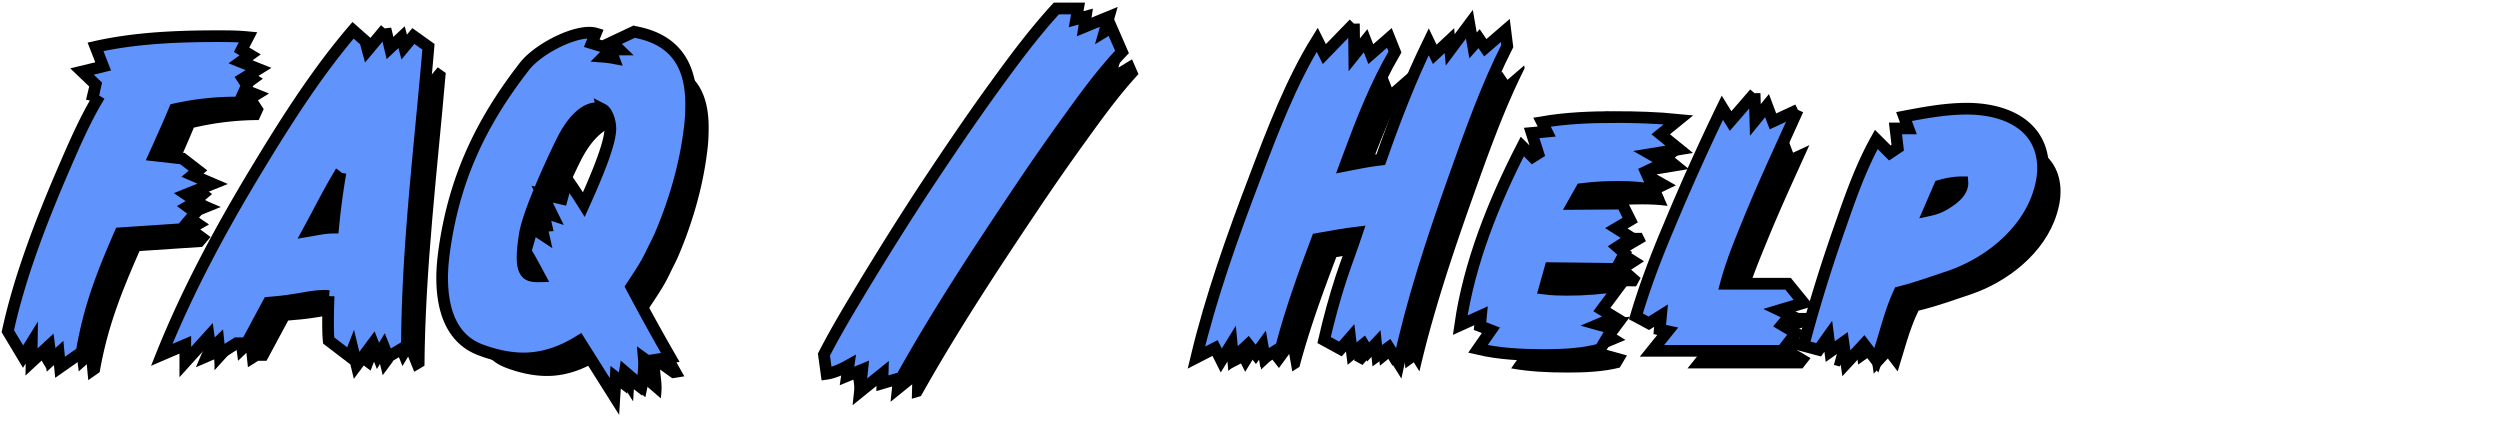 <svg width="428" height="76" xmlns="http://www.w3.org/2000/svg" xmlns:xlink="http://www.w3.org/1999/xlink"><defs><filter x="-11.5%" y="-9.9%" width="132.1%" height="135.8%" filterUnits="objectBoundingBox" id="o"><feMorphology radius="2" operator="dilate" in="SourceAlpha" result="shadowSpreadOuter1"/><feOffset dx="4" dy="4" in="shadowSpreadOuter1" result="shadowOffsetOuter1"/><feComposite in="shadowOffsetOuter1" in2="SourceAlpha" operator="out" result="shadowOffsetOuter1"/><feColorMatrix values="0 0 0 0 0 0 0 0 0 0 0 0 0 0 0 0 0 0 0.23 0" in="shadowOffsetOuter1"/></filter><filter x="-13.5%" y="-10.8%" width="132.4%" height="130.7%" filterUnits="objectBoundingBox" id="c"><feMorphology radius="2" operator="dilate" in="SourceAlpha" result="shadowSpreadOuter1"/><feOffset dx="4" dy="4" in="shadowSpreadOuter1" result="shadowOffsetOuter1"/><feComposite in="shadowOffsetOuter1" in2="SourceAlpha" operator="out" result="shadowOffsetOuter1"/><feColorMatrix values="0 0 0 0 0 0 0 0 0 0 0 0 0 0 0 0 0 0 0.23 0" in="shadowOffsetOuter1"/></filter><filter x="-9.8%" y="-7%" width="129.5%" height="128.1%" filterUnits="objectBoundingBox" id="e"><feMorphology radius="2" operator="dilate" in="SourceAlpha" result="shadowSpreadOuter1"/><feOffset dx="4" dy="4" in="shadowSpreadOuter1" result="shadowOffsetOuter1"/><feComposite in="shadowOffsetOuter1" in2="SourceAlpha" operator="out" result="shadowOffsetOuter1"/><feColorMatrix values="0 0 0 0 0 0 0 0 0 0 0 0 0 0 0 0 0 0 0.23 0" in="shadowOffsetOuter1"/></filter><filter x="-8.3%" y="-6.4%" width="125.5%" height="123.4%" filterUnits="objectBoundingBox" id="g"><feMorphology radius="2" operator="dilate" in="SourceAlpha" result="shadowSpreadOuter1"/><feOffset dx="4" dy="4" in="shadowSpreadOuter1" result="shadowOffsetOuter1"/><feComposite in="shadowOffsetOuter1" in2="SourceAlpha" operator="out" result="shadowOffsetOuter1"/><feColorMatrix values="0 0 0 0 0 0 0 0 0 0 0 0 0 0 0 0 0 0 0.23 0" in="shadowOffsetOuter1"/></filter><filter x="-10.4%" y="-7.4%" width="136.7%" height="125.3%" filterUnits="objectBoundingBox" id="a"><feMorphology radius="2" operator="dilate" in="SourceAlpha" result="shadowSpreadOuter1"/><feOffset dx="4" dy="4" in="shadowSpreadOuter1" result="shadowOffsetOuter1"/><feComposite in="shadowOffsetOuter1" in2="SourceAlpha" operator="out" result="shadowOffsetOuter1"/><feColorMatrix values="0 0 0 0 0 0 0 0 0 0 0 0 0 0 0 0 0 0 0.23 0" in="shadowOffsetOuter1"/></filter><filter x="-9.9%" y="-12.9%" width="125.8%" height="134%" filterUnits="objectBoundingBox" id="i"><feMorphology radius="2" operator="dilate" in="SourceAlpha" result="shadowSpreadOuter1"/><feOffset dx="4" dy="4" in="shadowSpreadOuter1" result="shadowOffsetOuter1"/><feComposite in="shadowOffsetOuter1" in2="SourceAlpha" operator="out" result="shadowOffsetOuter1"/><feColorMatrix values="0 0 0 0 0 0 0 0 0 0 0 0 0 0 0 0 0 0 0.23 0" in="shadowOffsetOuter1"/></filter><filter x="-13.6%" y="-10.3%" width="145.3%" height="131%" filterUnits="objectBoundingBox" id="k"><feMorphology radius="2" operator="dilate" in="SourceAlpha" result="shadowSpreadOuter1"/><feOffset dx="4" dy="4" in="shadowSpreadOuter1" result="shadowOffsetOuter1"/><feComposite in="shadowOffsetOuter1" in2="SourceAlpha" operator="out" result="shadowOffsetOuter1"/><feColorMatrix values="0 0 0 0 0 0 0 0 0 0 0 0 0 0 0 0 0 0 0.23 0" in="shadowOffsetOuter1"/></filter><filter x="-17%" y="-17.8%" width="153.6%" height="137.5%" filterUnits="objectBoundingBox" id="m"><feMorphology radius="2" operator="dilate" in="SourceAlpha" result="shadowSpreadOuter1"/><feOffset dx="4" dy="4" in="shadowSpreadOuter1" result="shadowOffsetOuter1"/><feComposite in="shadowOffsetOuter1" in2="SourceAlpha" operator="out" result="shadowOffsetOuter1"/><feColorMatrix values="0 0 0 0 0 0 0 0 0 0 0 0 0 0 0 0 0 0 0.23 0" in="shadowOffsetOuter1"/></filter><path d="M103.093 19.565c0 3.38-3.9 11.765-5.395 15.145-.845-1.365-1.69-2.73-2.6-4.095l-.585 2.145-2.275-.52 1.885 3.835-2.145-.715.39 1.755-.845.065.65 2.86-2.86-1.885-.65 2.275c.975 1.625 1.82 3.315 2.73 4.94-.585.39-1.235.52-1.885.52-2.73 0-3.445-1.885-3.445-4.29 0-1.3.195-2.73.39-4.03.585-3.77 4.745-12.87 6.565-16.51 1.235-2.47 3.64-5.98 6.76-5.98.39 0 1.04.13 1.365.26 1.365.65 1.95 2.86 1.95 4.225zm11.83-4.16c0-6.175-2.34-10.14-8.645-11.375l-2.21 1.04 2.015 1.95h-2.535l.715 1.95c-1.69-.65-3.9-.845-5.72-.715l1.82-1.82-2.795-.845.585-1.43c-3.12.195-7.995 2.86-9.945 5.33-7.28 9.36-11.7 18.655-13.455 30.355-.26 1.755-.455 3.51-.455 5.265 0 4.55 1.105 9.555 5.85 11.375 2.21.845 4.68 1.43 7.085 1.43 3.64 0 6.89-1.365 9.88-3.38l4.875 7.735.13-2.08 1.43 1.105.325-2.015 2.86 2.47c.065-.585.13-1.3.13-1.885 0-.975-.195-2.08-.26-3.055l2.08 1.495 2.08-.325a386.352 386.352 0 0 1-6.24-11.375c1.3-2.015 2.665-3.9 3.705-6.11.585-1.235 1.235-2.405 1.755-3.705 2.275-5.46 3.965-11.375 4.68-17.225.195-1.365.26-2.795.26-4.16z" id="f"/><path d="M57.949 22.49c-1.235 5.005-1.95 9.945-2.405 15.08-2.405-.26-4.615.65-6.955.715 3.055-5.33 5.46-10.855 9.23-15.795h.13zM68.544 5.07l-2.21 2.665-.52-1.95-2.015 1.885-.715-2.99-2.99 3.575-.845-3.12-1.105-.975c-5.72 6.825-10.66 14.56-15.275 22.165-5.85 9.62-11.375 19.695-15.73 30.095l3.185-1.365v1.885l3.705-4.095.325 2.47 1.43-1.365.26 2.47 1.755-1.105h1.43c1.235-2.275 2.47-4.615 3.705-6.89 1.56-.13 3.12-.26 4.68-.52 1.82-.26 3.705-.715 5.59-.715.585 0 1.105.065 1.69.13-.065 1.755-.13 3.445-.13 5.2 0 .91 0 1.885.065 2.795l2.21 1.69 1.17-2.99.91 3.77 1.69-2.275.585-2.08 1.105 2.795.975-1.625 1.04 2.6 1.755-1.04c.13-16.77 2.21-33.475 3.64-50.115l-1.365-.975z" id="d"/><path d="m280.323 20.54 2.08-1.69c-2.795-.195-5.59-.26-8.385-.26-3.64 0-7.28.13-10.92.65l.845 1.69-2.795.26.975 3.055-2.275 1.43-1.365-1.365c-4.29 8.515-7.995 17.81-9.62 27.235l3.445-1.56-.26 2.73 2.34.91-2.08 2.99c3.185.585 6.5.715 9.685.715 2.99 0 6.045-.13 8.905-.845l1.235-2.08-3.965-1.105 3.705-1.56-1.495-.91 2.275-3.055c-2.21.26-4.55.39-6.76.39-1.69 0-3.445-.065-5.135-.39l1.495-5.33 11.44.13.78-1.43-1.625-1.43 2.21-1.43-2.665-1.69 2.99-1.755-.715-1.43-9.49.065 2.535-4.485c2.34-.325 4.68-.455 7.02-.455 1.43 0 2.925.065 4.355.26l-1.04-2.34 2.47-1.17-3.315-1.885 5.525-.91-2.405-1.95z" id="l"/><path d="m187.401 3.705-2.34 1.43.845-2.99-2.535 1.04-1.56 1.56.455-2.99-1.69.455.39-2.21h-2.08c-3.77 4.16-7.085 8.645-10.335 13.13-4.095 5.655-7.995 11.44-11.83 17.225a549.827 549.827 0 0 0-10.465 16.64c-2.275 3.77-4.55 7.54-6.565 11.44l.26 1.885c1.43-.455 2.99-1.365 4.225-2.21l-.325 2.21 2.535-1.04-.325 3.055 3.705-2.99-.065 2.47 1.56-.455c6.045-10.79 12.87-21.19 19.76-31.46 2.73-4.095 5.59-8.19 8.45-12.155 2.86-3.965 5.72-7.93 9.035-11.505l-1.105-2.535z" id="h"/><path d="M303.237 47.125h-11.44c.975-4.16 2.665-8.255 4.29-12.22 2.275-5.59 4.81-11.05 7.28-16.51l-2.795 1.3-.78-2.08-2.6 3.185-.13-4.68-3.315 3.835-1.17-1.885a395.404 395.404 0 0 0-8.32 18.59c-2.015 4.745-3.9 9.62-5.395 14.56l.975.52 3.315-2.08-.325 3.51 2.08.455-2.405 2.99h19.695l1.365-1.755-2.405-1.43 1.3-1.56-2.99-1.43 5.2-1.56-1.43-1.755z" id="n"/><path d="M36.725 8.385 38.61 7.02l-.975-.585.845-1.625c-1.235-.065-2.405-.065-3.64-.065-6.5 0-13.195.26-19.565 1.56l.65 1.82L18.2 9.23l-4.55 1.105 1.43 1.365-.325 1.365 2.6.52-2.015 1.105c-2.47 4.095-4.355 8.58-6.24 12.935C5.525 35.945 1.95 45.24 0 54.08l1.56 2.6 2.535-4.095L4.03 57.2l2.73-2.535.325 2.47L8.45 55.9l.26 2.73 1.95-1.365c1.365-7.8 3.705-13.585 6.825-20.735l10.725-.715 1.43-1.69-1.755-1.3 1.495-.845-2.015-1.365 4.03-1.625-2.73-1.17 1.235-1.04-1.43-1.105-6.045-.39c1.495-3.315 2.99-6.565 4.355-9.88a49.02 49.02 0 0 1 11.115-1.3l.845-1.885-.975-1.495 1.885-1.17-2.925-1.17z" id="b"/><path d="M334.666 28.925c0 1.69-1.755 3.25-3.055 4.095-1.82 1.235-3.25 1.495-5.395 1.82l2.73-6.305c1.365-.455 3.12-.78 4.615-.78.715 0 1.105.52 1.105 1.17zm11.7-2.535c0-6.89-6.11-9.23-12.025-9.23-3.185 0-6.305.52-9.425 1.105l.845 2.275h-2.535l.325 2.795-2.535 1.69-1.95-1.95c-2.21 4.225-3.835 8.84-5.395 13.325-2.275 6.435-4.355 13.065-6.11 19.63l.975.26 2.73-3.835.455 3.51 2.21-1.56.455 3.12 2.405-2.6 1.69 2.21c1.105-3.445 1.95-7.085 3.575-10.4 2.99-.715 5.85-1.755 8.775-2.73 6.435-2.145 12.805-7.085 14.885-13.78.39-1.235.65-2.535.65-3.835z" id="p"/><path d="m254.55 4.745-2.86 2.47-.976-1.43-1.56 1.755-.585-3.38-3.445 4.615-.195-2.145-2.015 1.885-.715-1.495c-2.86 6.11-5.265 12.48-7.475 18.785-2.86.26-5.59.91-8.385 1.43 2.6-7.085 5.2-14.3 8.97-20.865l-.26-.65-3.185 2.795-.78-2.015-2.6 3.25-.065-5.72-4.355 4.485-1.04-2.08c-3.9 6.695-6.89 14.56-9.62 21.775-3.575 9.36-7.02 18.98-9.49 28.665l2.145-1.105.715 1.43 2.405-3.9.325 3.51 1.885-1.755 1.17 1.495 1.755-2.405.52 2.99 1.235-.78c1.69-6.37 3.965-12.61 6.305-18.785 2.99-.52 5.98-1.105 8.97-1.365-.975 3.12-2.145 6.11-3.185 9.23a121.3 121.3 0 0 0-2.73 9.815l1.43.78 2.6-2.99.39 3.12 1.43-1.17.715 1.17 1.95-2.08.26 2.535 1.43-1.04.975 1.56c2.275-9.88 5.525-19.63 8.905-29.185 2.665-7.475 5.525-15.6 9.1-22.685l-.065-.52z" id="j"/></defs><g fill-rule="nonzero" fill="none"><g transform="translate(2.4 2.45)"><use fill="#000" filter="url(#a)" xlink:href="#b"/><path stroke="#000" stroke-width="2" d="M34.84 3.745c1.751 0 3.374 0 5.227.18l-1.11 2.137 1.466.88-1.642 1.189 3.077 1.23-2.697 1.674.715 1.096-1.336 2.979a47.863 47.863 0 0 0-11.033 1.154c-1.101 2.645-2.28 5.253-3.473 7.889l4.806.544 2.652 2.05-.942.792 3.45 1.48-4.52 1.821 1.796 1.217-1.559.88 1.376 1.02-2.393 2.828-10.541.702c-3.019 6.941-5.28 12.64-6.584 20.358l-3.698 2.589-.234-2.456-1.3 1.178-.322-2.44-3.024 2.808.047-3.342-1.497 2.42-2.609-4.348C.882 45.24 4.53 35.73 8.182 27.228l.392-.907c1.81-4.191 3.66-8.466 6.05-12.379l-.062.104-1.02-.204.432-1.815-2.338-2.232 3.626-.88-1.313-3.348c6.77-1.523 13.94-1.822 20.891-1.822z" fill="#6093FC" fill-rule="evenodd"/></g><g transform="translate(2.4 2.45)"><use fill="#000" filter="url(#c)" xlink:href="#d"/><path stroke="#000" stroke-width="2" d="m63.594 2.512.778 3.253 1.978-1.85.451 1.69 1.567-1.89 2.586 1.847c-.311 3.66-.655 7.321-1.004 10.986l-.398 4.168c-1.14 11.972-2.225 23.977-2.287 36.016l-3.246 1.924-.725-1.813-.98 1.634-.856-2.165-2.81 3.784-.666-2.758-.496 1.268-3.616-2.765c-.105-1.057-.106-2.234-.106-3.321 0-1.446.044-2.848.095-4.277a3.583 3.583 0 0 0-.655-.053c-1.286 0-2.571.226-3.835.443-.539.093-1.074.185-1.604.26-1.403.234-2.806.365-4.21.484-.53.981-1.06 1.973-1.592 2.965a573.453 573.453 0 0 1-2.14 3.973h-1.735l-2.87 1.807-.215-2.044-1.383 1.32-.3-2.278-3.996 4.416v-2.964l-4.036 1.73c4.503-11.25 10.427-22.137 16.726-32.496 4.819-7.94 9.992-16.02 16.026-23.071l2.096 1.849.422 1.558 3.036-3.63zM55.89 27.105c-1.33 2.17-2.513 4.408-3.701 6.654a254.811 254.811 0 0 1-1.78 3.324c.298-.05.597-.105.895-.16 1.1-.201 2.2-.395 3.332-.399.304-3.187.712-6.307 1.254-9.419z" fill="#6093FC" fill-rule="evenodd"/></g><g transform="translate(2.4 2.45)"><use fill="#000" filter="url(#e)" xlink:href="#f"/><path stroke="#000" stroke-width="2" d="M106.144 2.988c3.52.627 5.922 2.035 7.477 4.082 1.589 2.09 2.302 4.884 2.302 8.335 0 1.41-.068 2.888-.27 4.3-.727 5.933-2.44 11.932-4.747 17.47-.268.67-.57 1.306-.88 1.937l-.601 1.206-.295.608c-.833 1.77-1.866 3.338-2.915 4.924-.178.268-.356.537-.533.809a399.224 399.224 0 0 0 6.669 12.085l-3.919.612-.615-.442.015.174c.01.132.017.264.023.393l.008.384c0 .62-.067 1.376-.136 1.995-.063.571-.154 1.256-.274 1.833l-2.878-2.485-.307 1.907-1.27-.981-.205 3.289-5.986-9.498c-2.92 1.814-6.08 2.99-9.574 2.99-2.525 0-5.12-.608-7.443-1.496-2.353-.903-3.91-2.502-4.912-4.45-1.195-2.323-1.58-5.163-1.58-7.859 0-1.804.199-3.608.466-5.413 1.782-11.878 6.263-21.318 13.66-30.827 2.441-3.093 9.162-6.46 12.164-5.578l-.678 1.659 3.341 1.01-.059.059h1.42l-1.28-1.238 3.812-1.794zM99.778 16.08c-1.08 0-2.039.546-2.875 1.285-1.309 1.158-2.327 2.815-2.99 4.142-1.788 3.576-5.897 12.511-6.472 16.216-.187 1.247-.378 2.625-.378 3.877 0 1.035.111 1.979.617 2.609.371.462.975.681 2.29.65l-.47-.876c-.614-1.143-1.231-2.293-1.919-3.407l1.145-4.006 1.92 1.266-.355-1.564.85-.066-.522-2.353 1.552.517-1.756-3.573 3.386.774.9-3.304c.414.59.824 1.185 1.23 1.793l.675 1.031c.222.344.441.687.658 1.031l.288.46.133-.296c1.724-3.858 4.408-9.978 4.408-12.721 0-.646-.155-1.516-.495-2.253-.204-.441-.466-.856-.856-1.055a3.417 3.417 0 0 0-.964-.177zm2.358-10.004-1.193 1.193c.576.044 1.153.118 1.714.224l-.521-1.417z" fill="#6093FC" fill-rule="evenodd"/></g><g transform="translate(2.4 2.45)"><use fill="#000" filter="url(#g)" xlink:href="#h"/><path stroke="#000" stroke-width="2" d="M178.444-1h3.714l-.324 1.836 1.651-.445-.271 1.776L187.427.44l-.71 2.51 1.142-.697 1.827 4.19c-3.479 3.668-6.44 7.778-9.404 11.887a402.774 402.774 0 0 0-8.43 12.127c-6.951 10.361-13.837 20.854-19.918 31.748l-3.269.954.045-1.676-3.898 3.145.402-3.786-2.608 1.07.267-1.816c-1.254.7-2.6 1.283-3.763 1.447l-.453-3.285c2.061-4.02 4.402-7.9 6.743-11.78 3.387-5.6 6.903-11.2 10.488-16.676 3.842-5.796 7.75-11.592 11.853-17.259C171.098 7.911 174.526 3.28 178.444-1z" fill="#6093FC" fill-rule="evenodd"/></g><g transform="translate(2.4 2.45)"><use fill="#000" filter="url(#i)" xlink:href="#j"/><path stroke="#000" stroke-width="2" d="m229.392 1.593.06 5.346 1.937-2.421.891 2.302 3.173-2.784.965 2.414c-3.328 5.694-5.738 11.9-8.022 18.088l-.508 1.377.391-.077c1.576-.313 3.147-.625 4.748-.845l.965-.12c2.393-6.794 5.023-13.652 8.207-20.171l1.029 2.15 2.512-2.35.143 1.583 3.275-4.386.628 3.625 1.032-1.161 1.066 1.562 3.426-2.958.334 2.677c-3.503 6.882-6.315 14.78-8.926 22.108l-.261.731c-3.638 10.286-7.127 20.797-9.4 31.454l-1.702-2.722-1.968 1.431-.214-2.082-1.347 1.438-.802-1.311-1.942 1.59-.337-2.695-1.659 1.907-2.803-1.53c.824-3.588 1.8-7.189 2.928-10.644.441-1.324.906-2.625 1.369-3.922.456-1.277.91-2.55 1.34-3.838-1.959.236-3.917.584-5.876.932-.312.055-.624.11-.937.167-2.302 6.091-4.528 12.247-6.17 18.532l-2.832 1.788-.372-2.14-1.146 1.57-1.314-1.679-2.577 2.4-.237-2.557-1.776 2.881-1.066-2.13-3.202 1.65c2.502-10.446 6.203-20.834 10.054-30.917 2.966-7.837 6.24-16.434 10.637-23.495l1.223 2.446 5.063-5.214z" fill="#6093FC" fill-rule="evenodd"/></g><g transform="translate(2.4 2.45)"><use fill="#000" filter="url(#k)" xlink:href="#l"/><path stroke="#000" stroke-width="2" d="M274.018 17.59c3.647 0 7.294.11 10.942.472l-3.05 2.477 3.177 2.576-4.933.812 2.53 1.439-3.325 1.575 1.414 3.183c-1.89-.459-4.03-.589-6.04-.589-2.131 0-4.263.11-6.394.38l-1.44 2.548 8.385-.057 1.412 2.823-2.383 1.399 2.6 1.649-2.412 1.56 1.233 1.085-1.45 2.66-11.275-.128-.985 3.51c1.288.165 2.598.201 3.87.201 2.978 0 6.197-.24 8.997-.72l-3.055 4.102 2.228 1.356-2.861 1.204 2.457.685-2.112 3.557c-3.054.827-6.34.981-9.555.981-3.75 0-7.675-.181-11.37-1.044l2.22-3.19-1.862-.723.168-1.765-3.563 1.613c1.519-10.607 5.75-21.108 10.631-30.592l1.774 1.775.944-.593-1.117-3.502 2.577-.24-.803-1.606c4.142-.705 8.284-.873 12.426-.873z" fill="#6093FC" fill-rule="evenodd"/></g><g transform="translate(2.4 2.45)"><use fill="#000" filter="url(#m)" xlink:href="#n"/><path stroke="#000" stroke-width="2" d="m297.99 13.517.127 4.569 2-2.451 1.013 2.698 4.255-1.98a1632.885 1632.885 0 0 1-2.365 5.228c-2.057 4.527-4.121 9.07-6.007 13.703-1.49 3.633-2.962 7.216-3.933 10.841h10.632l2.676 3.283-4.155 1.246 1.816.869-1.373 1.647 2.371 1.41-2.36 3.035h-22.272l2.7-3.358-1.365-.299.22-2.376-2.092 1.313-2.208-1.177c1.54-5.244 3.531-10.42 5.664-15.443a396.831 396.831 0 0 1 9.133-20.28l1.413 2.277 4.11-4.755z" fill="#6093FC" fill-rule="evenodd"/></g><g transform="translate(2.4 2.45)"><use fill="#000" filter="url(#o)" xlink:href="#p"/><path stroke="#000" stroke-width="2" d="M334.341 16.16c3.484 0 7.014.792 9.495 2.697 2.125 1.63 3.53 4.058 3.53 7.533 0 1.402-.275 2.804-.695 4.132-2.171 6.989-8.791 12.188-15.523 14.432-.557.185-1.111.373-1.664.56-2.23.757-4.446 1.506-6.73 2.08-1.055 2.262-1.763 4.666-2.467 7.043a131.1 131.1 0 0 1-.853 2.803c-.193.6-.395 1.2-.6 1.801l-2.115-2.765-3.02 3.265-.522-3.58-2.234 1.578-.34-2.627-1.654 2.323-2.61-.696c1.814-6.905 3.994-13.897 6.388-20.668 1.724-4.956 3.53-10.068 6.098-14.651l2.319 2.318 1.343-.896-.384-3.302h2.22l-.756-2.037c3.57-.681 7.13-1.343 10.774-1.343zm-.78 12.595c-1.243 0-2.68.243-3.879.597l-1.813 4.188c1.1-.238 2.063-.589 3.197-1.358 1.034-.672 2.6-1.863 2.495-3.427z" fill="#6093FC" fill-rule="evenodd"/></g></g></svg>